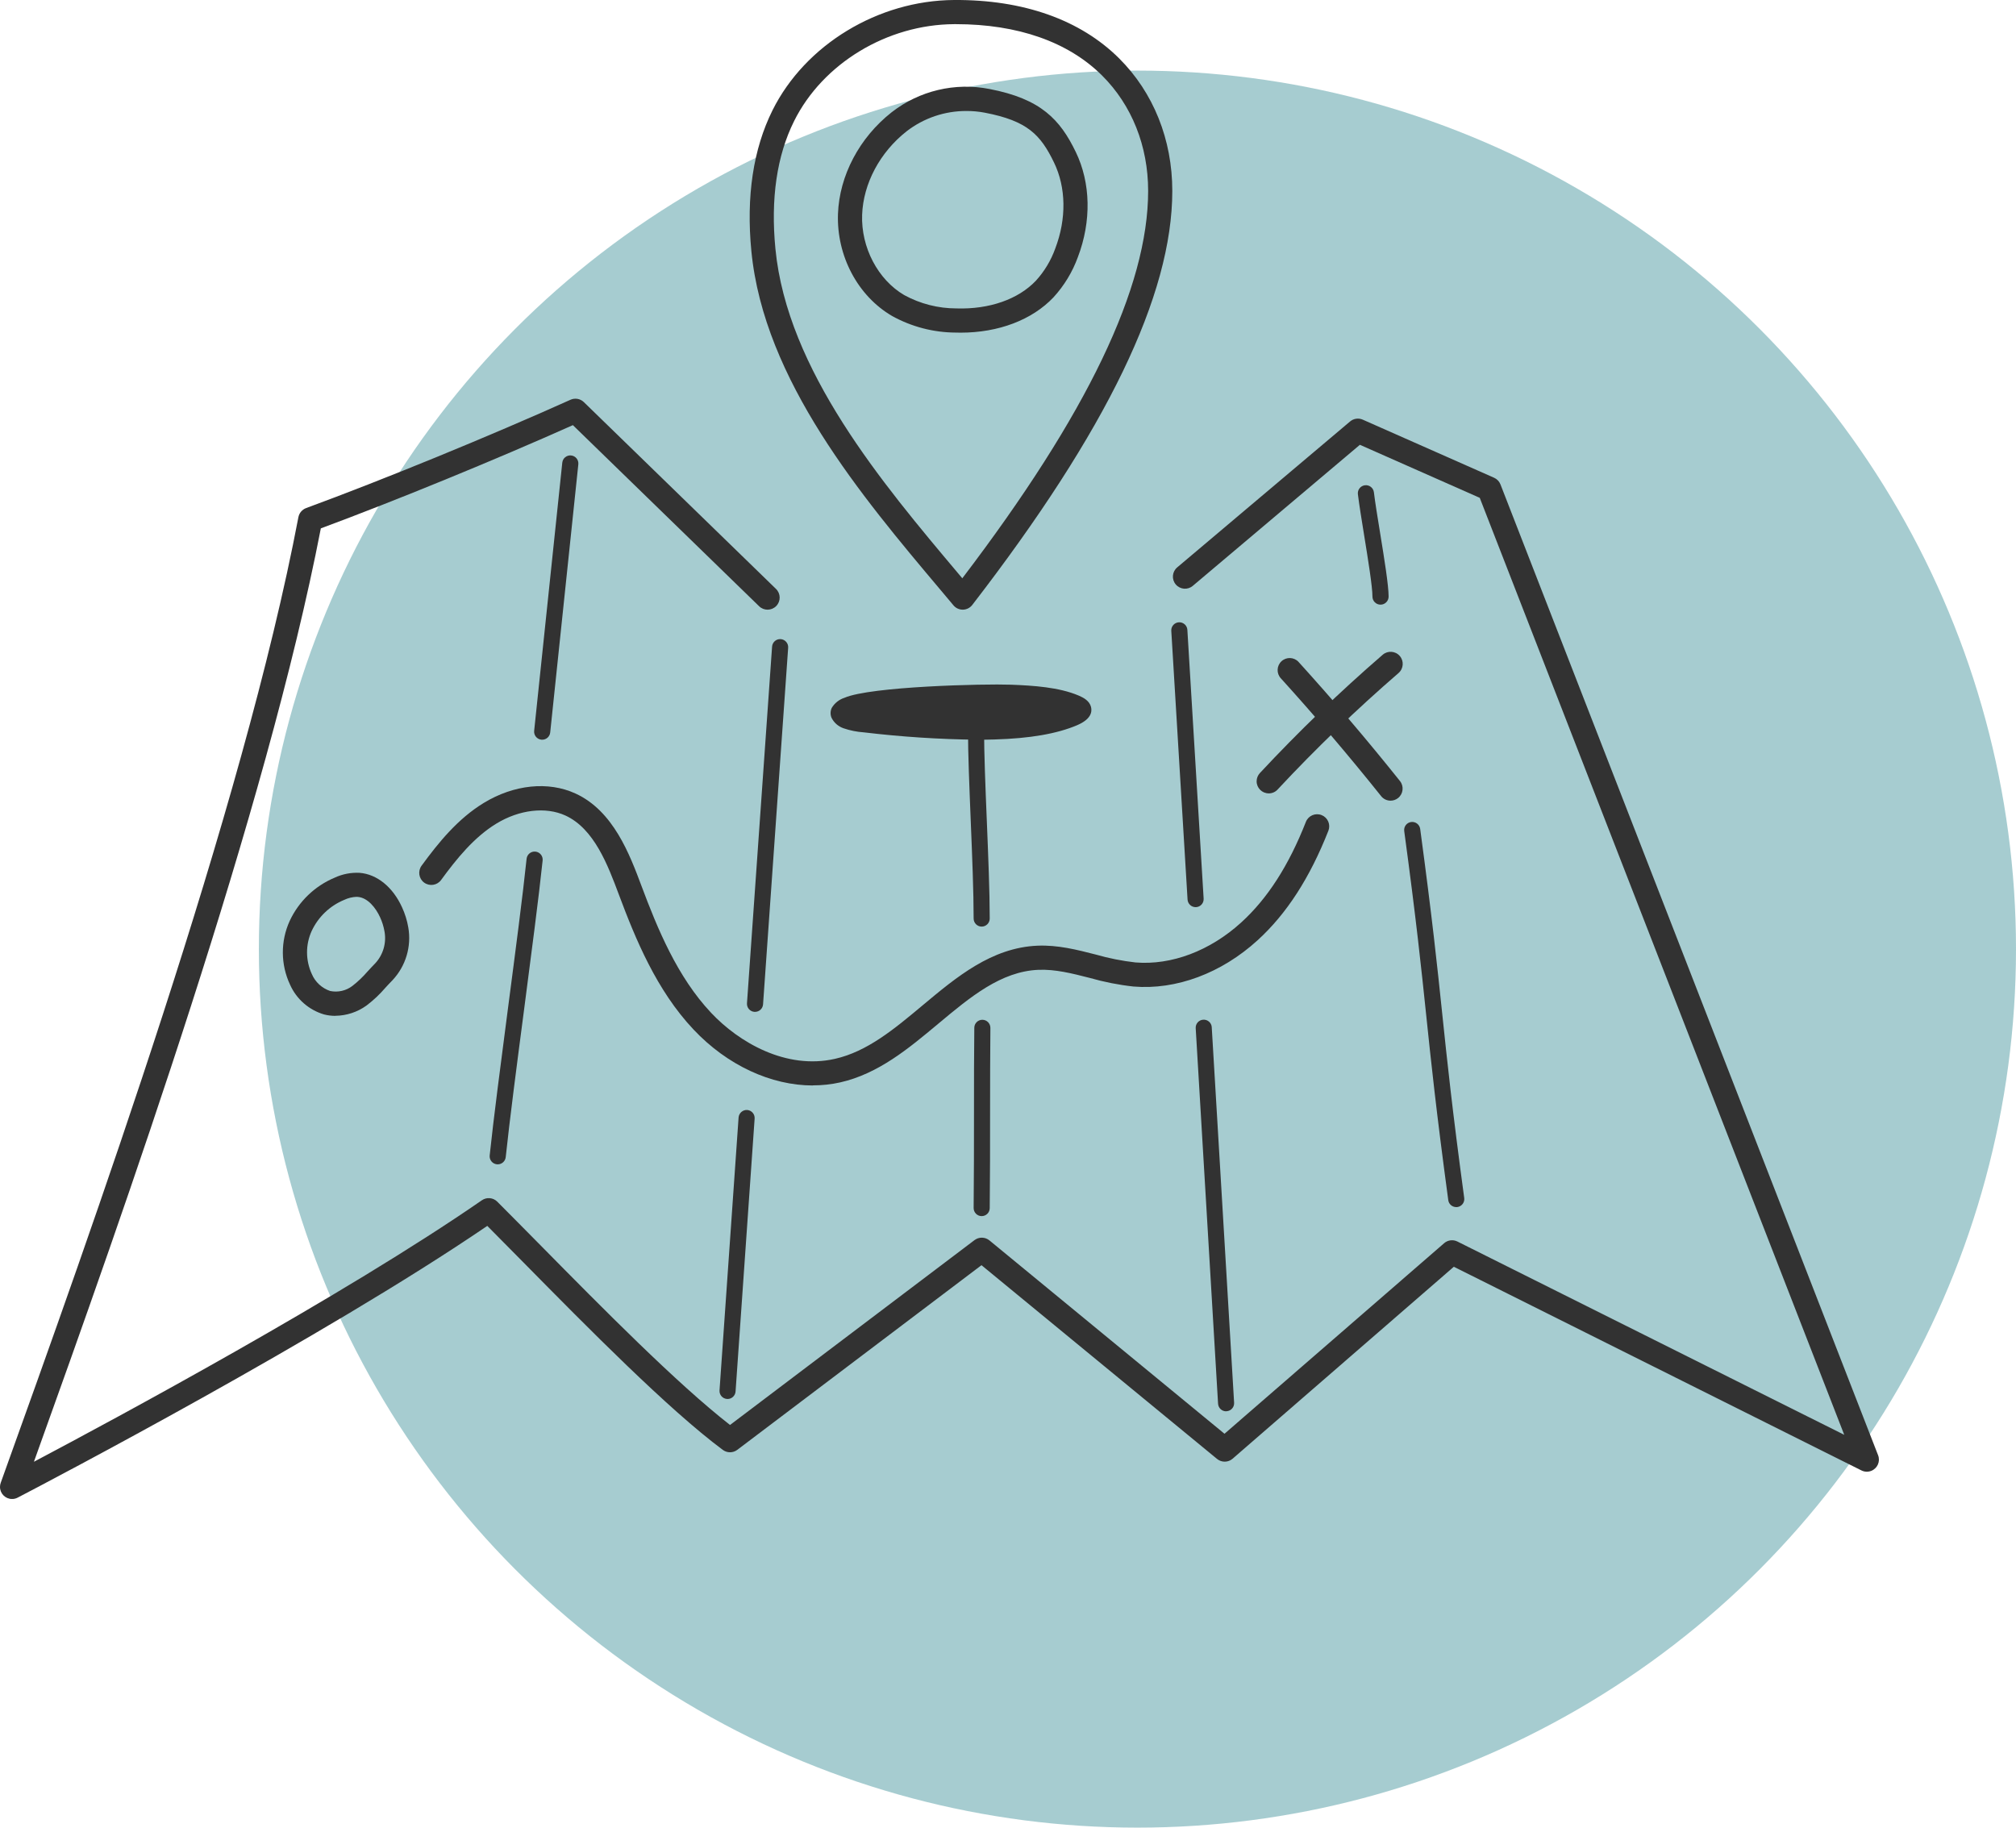 <?xml version="1.0" encoding="UTF-8"?>
<svg xmlns="http://www.w3.org/2000/svg" xmlns:xlink="http://www.w3.org/1999/xlink" id="Ebene_2" data-name="Ebene 2" width="514" height="466" viewBox="0 0 514 466">
  <defs>
    <style>
      .cls-1 {
        fill: #323232;
      }

      .cls-2 {
        fill: #016d79;
        opacity: .35;
      }

      .cls-3, .cls-4 {
        fill: none;
      }

      .cls-4 {
        clip-path: url(#clippath);
      }
    </style>
    <clipPath id="clippath">
      <rect class="cls-3" width="479.05" height="382.2"></rect>
    </clipPath>
  </defs>
  <g id="Ebene_1-2" data-name="Ebene 1">
    <g id="Gruppe_365" data-name="Gruppe 365">
      <circle id="Ellipse_4" data-name="Ellipse 4" class="cls-2" cx="290" cy="242" r="224"></circle>
      <g id="Gruppe_187" data-name="Gruppe 187">
        <g class="cls-4">
          <g id="Gruppe_186" data-name="Gruppe 186">
            <path id="Pfad_3667" data-name="Pfad 3667" class="cls-1" d="m138.24,188.61c-.07,0-.14,0-.22-.01-1.13-.12-1.95-1.13-1.83-2.26l7.17-68.38c.12-1.13,1.13-1.95,2.26-1.83s1.95,1.13,1.83,2.26l-7.17,68.38c-.11,1.04-.99,1.84-2.04,1.84"></path>
            <path id="Pfad_3668" data-name="Pfad 3668" class="cls-1" d="m126.9,296.88c-.07,0-.14,0-.22-.01-1.13-.12-1.95-1.13-1.83-2.26.97-9.29,2.88-23.82,4.71-37.87,1.84-14.03,3.74-28.53,4.7-37.77.12-1.13,1.13-1.95,2.26-1.83s1.95,1.13,1.83,2.26c-.97,9.29-2.88,23.82-4.71,37.87-1.84,14.03-3.73,28.53-4.7,37.77-.11,1.04-.99,1.84-2.04,1.84"></path>
            <path id="Pfad_3669" data-name="Pfad 3669" class="cls-1" d="m192.5,258s-.1,0-.15,0c-1.13-.08-1.98-1.06-1.9-2.19l6.4-90.94c.08-1.13,1.06-1.99,2.19-1.91s1.99,1.06,1.91,2.19l-6.4,90.94c-.08,1.08-.97,1.91-2.05,1.91"></path>
            <path id="Pfad_3670" data-name="Pfad 3670" class="cls-1" d="m185.5,356.7s-.1,0-.15,0c-1.13-.08-1.98-1.06-1.9-2.19.64-9.03,1.53-21.91,2.43-34.79s1.79-25.77,2.43-34.8c.1-1.12,1.07-1.97,2.19-1.9,1.13.08,1.98,1.06,1.9,2.19-.64,9.03-1.53,21.91-2.43,34.79s-1.79,25.77-2.43,34.8c-.08,1.08-.97,1.91-2.05,1.91"></path>
            <path id="Pfad_3671" data-name="Pfad 3671" class="cls-1" d="m250.29,236.26c-1.13,0-2.05-.92-2.05-2.05h0c0-6.8-.37-15.89-.73-24.69-.36-8.85-.71-17.22-.71-23.53,0-1.13.92-2.05,2.05-2.05s2.05.92,2.05,2.05c0,6.23.34,14.55.7,23.36.36,8.84.74,17.98.74,24.86,0,1.13-.92,2.05-2.05,2.05h0"></path>
            <path id="Pfad_3672" data-name="Pfad 3672" class="cls-1" d="m250.29,310.08h-.02c-1.13-.01-2.04-.94-2.03-2.08h0c.08-7.9.09-16.24.09-24.34,0-7.62,0-15.02.08-21.61.01-1.13.93-2.03,2.05-2.03h.02c1.13.01,2.04.94,2.03,2.08-.07,6.58-.07,13.96-.08,21.57,0,8.11,0,16.47-.09,24.38-.01,1.13-.93,2.03-2.05,2.03"></path>
            <path id="Pfad_3673" data-name="Pfad 3673" class="cls-1" d="m304.83,231.3c-1.09,0-1.98-.85-2.05-1.93l-4.15-68.56c-.05-1.13.83-2.09,1.96-2.14,1.11-.05,2.06.79,2.14,1.9l4.15,68.56c.07,1.13-.79,2.1-1.92,2.17,0,0,0,0,0,0h-.13"></path>
            <path id="Pfad_3674" data-name="Pfad 3674" class="cls-1" d="m312.61,359.85c-1.09,0-1.98-.85-2.05-1.93-.79-12.95-1.83-30.6-2.87-48.23-1.03-17.38-2.05-34.72-2.83-47.49-.09-1.13.76-2.12,1.89-2.2,1.13-.09,2.12.76,2.2,1.89,0,.02,0,.04,0,.06.77,12.77,1.8,30.11,2.83,47.49,1.04,17.62,2.09,35.28,2.87,48.22.07,1.13-.79,2.1-1.92,2.17,0,0,0,0,0,0h-.13"></path>
            <path id="Pfad_3675" data-name="Pfad 3675" class="cls-1" d="m371.28,307.78c-1.03,0-1.9-.76-2.03-1.78-3.07-22.74-4.37-35.14-5.62-47.12-1.25-11.95-2.54-24.32-5.61-47-.14-1.13.66-2.15,1.78-2.29,1.11-.14,2.13.64,2.29,1.75,3.07,22.74,4.37,35.13,5.62,47.12,1.25,11.96,2.54,24.32,5.61,47,.15,1.12-.64,2.16-1.76,2.31-.09.01-.19.02-.28.02"></path>
            <path id="Pfad_3676" data-name="Pfad 3676" class="cls-1" d="m351.97,154.17c-1.13,0-2.05-.92-2.05-2.05,0-2.55-1.12-9.47-2.11-15.58-.65-4.02-1.27-7.82-1.6-10.52-.14-1.13.66-2.15,1.79-2.29s2.15.66,2.29,1.79c.32,2.62.93,6.38,1.58,10.36,1.07,6.57,2.17,13.35,2.17,16.24,0,1.13-.92,2.05-2.05,2.05"></path>
            <path id="Pfad_3677" data-name="Pfad 3677" class="cls-1" d="m216.13,179.81c-.88.27-1.65.82-2.2,1.57-.42.91.54,1.88,1.89,2.41,1.5.5,3.05.8,4.63.9,10.95,1.35,21.99,1.96,33.02,1.81,7.17-.21,14.58-1.01,20.34-3.47,1.29-.55,2.59-1.34,2.37-2.25-.16-.65-1.07-1.15-1.99-1.54-4.67-1.97-10.74-2.38-16.52-2.6-7.58-.29-35.52.54-41.54,3.17"></path>
            <path id="Pfad_3678" data-name="Pfad 3678" class="cls-1" d="m249.03,188.61c-9.63-.11-19.25-.74-28.81-1.88-1.76-.12-3.49-.47-5.16-1.04-1.34-.46-2.44-1.43-3.06-2.69-.33-.81-.31-1.71.06-2.5.73-1.22,1.88-2.14,3.24-2.58h0c6.65-2.9,35.6-3.6,42.45-3.34,5.7.22,12.21.63,17.24,2.76,1.28.54,2.79,1.36,3.18,2.93.32,1.29-.04,3.14-3.55,4.64-5.12,2.18-12.02,3.38-21.09,3.64-1.5.04-3,.07-4.5.07m-32.48-6.74h.02c1.33.43,2.71.69,4.1.78,10.86,1.34,21.8,1.95,32.74,1.8,8.55-.25,14.96-1.33,19.6-3.31l.2-.09c-4.38-1.79-10.35-2.15-15.62-2.36-8.75-.32-35.3.67-40.64,3-.15.07-.28.12-.4.18"></path>
            <path id="Pfad_3679" data-name="Pfad 3679" class="cls-1" d="m245.46,155.45c-.91,0-1.78-.4-2.36-1.1l-3.36-4c-20.04-23.79-44.97-53.4-48.17-86.32-1.35-13.92.46-26,5.39-35.91C205.28,11.41,223.88.11,243.24,0c17.67-.12,32.21,5.05,42.08,14.87,8.75,8.71,13.57,20.71,13.57,33.8,0,26.57-16.68,61.1-51,105.58-.57.74-1.44,1.18-2.38,1.2h-.06m-1.73-149.29h-.45c-17.1.09-33.49,10.02-40.8,24.7-4.41,8.85-6.01,19.81-4.77,32.57,3.01,31.01,27.26,59.81,46.75,82.95l.9,1.07c31.88-41.88,47.38-74.22,47.38-98.78,0-11.44-4.17-21.89-11.76-29.43-8.61-8.56-21.48-13.08-37.25-13.08"></path>
            <path id="Pfad_3680" data-name="Pfad 3680" class="cls-1" d="m3.08,382.21c-1.7,0-3.08-1.38-3.08-3.08,0-.36.06-.71.18-1.04,23.11-64.31,61.8-171.96,75.9-246.22.2-1.06.95-1.94,1.96-2.32,19.74-7.26,46.83-18.36,67.41-27.62,1.15-.52,2.51-.28,3.41.6l48.99,47.63c1.22,1.19,1.25,3.14.06,4.36s-3.14,1.25-4.36.06h0l-47.49-46.18c-19.87,8.88-45.18,19.25-64.26,26.32-13.9,71.84-49.95,173.41-73.15,237.99,20.83-11.02,78.88-42.25,114.21-66.67,1.22-.85,2.88-.7,3.93.36,3.43,3.43,7.18,7.24,11.13,11.23,15.53,15.75,34.69,35.18,48.21,45.7l62.33-47.13c1.14-.86,2.71-.83,3.82.08l59.92,49.29,55.99-48.58c.94-.82,2.28-.99,3.4-.43l98.62,49.28-92.93-238.91-30.56-13.52-42.61,35.97c-1.3,1.1-3.24.93-4.34-.37s-.93-3.24.37-4.34h0l44.08-37.21c.9-.76,2.16-.94,3.23-.46l33.48,14.81c.75.33,1.33.94,1.63,1.7l96.28,247.54c.62,1.59-.17,3.37-1.76,3.99-.81.31-1.72.27-2.49-.12l-103.92-51.93-56.4,48.94c-1.13.99-2.82,1.01-3.98.05l-60.05-49.39-62.26,47.08c-1.09.83-2.6.83-3.7.01-13.96-10.4-34.36-31.09-50.75-47.72-3.25-3.3-6.37-6.46-9.29-9.39-41.74,28.46-111.77,65.14-119.74,69.29-.44.23-.93.35-1.42.35"></path>
            <path id="Pfad_3681" data-name="Pfad 3681" class="cls-1" d="m244.95,84.82c-.42,0-.84,0-1.26-.02-5.69-.02-11.28-1.48-16.26-4.24-8.75-5.12-14.15-15.33-13.78-26.01.35-9.76,5.46-19.46,13.69-25.93,7.06-5.5,16.15-7.66,24.93-5.93,13.13,2.52,18.01,7.8,22.01,16.06,3.82,7.89,4.02,17.66.54,26.79-1.38,3.81-3.5,7.3-6.23,10.28-5.45,5.75-14.01,9-23.64,9m1.47-56.52c-5.52-.02-10.89,1.79-15.26,5.17-6.82,5.36-11.06,13.33-11.35,21.3-.3,8.31,4.02,16.54,10.73,20.47,4.08,2.23,8.67,3.4,13.32,3.4,8.39.27,15.76-2.33,20.25-7.06,2.18-2.39,3.86-5.19,4.95-8.24,2.88-7.56,2.76-15.54-.33-21.91-3.43-7.09-6.79-10.61-17.62-12.69-1.55-.3-3.12-.44-4.69-.44"></path>
            <path id="Pfad_3682" data-name="Pfad 3682" class="cls-1" d="m207.26,276.77c-10.65,0-21.83-5.13-30.44-14.27-9.42-9.99-14.77-23.01-19.04-34.42-2.8-7.47-6.28-16.77-13.62-20.14-5.01-2.3-11.76-1.51-17.61,2.06-5.68,3.46-10.13,8.96-14.09,14.38-1,1.37-2.93,1.67-4.31.67-1.37-1-1.67-2.93-.67-4.31h0c4.34-5.94,9.26-11.99,15.86-16.01,7.7-4.69,16.44-5.59,23.39-2.4,9.65,4.43,13.8,15.49,16.83,23.58,4.06,10.85,9.12,23.19,17.76,32.35,7.07,7.51,19.07,14.53,31.52,11.73,8.28-1.86,15.15-7.6,22.41-13.67,8.64-7.22,17.58-14.69,29.25-15.19,5.21-.22,10.12,1.04,14.88,2.26,3.31.95,6.69,1.62,10.11,2.01,9.19.76,19.02-2.95,26.97-10.19,6.72-6.12,12.12-14.52,16.5-25.68.64-1.58,2.44-2.33,4.02-1.69,1.55.63,2.31,2.38,1.72,3.94-4.74,12.05-10.65,21.21-18.08,27.98-9.21,8.39-20.73,12.7-31.64,11.78-3.76-.41-7.49-1.15-11.13-2.19-4.52-1.16-8.8-2.24-13.08-2.07-9.59.41-17.35,6.9-25.57,13.76-7.51,6.28-15.28,12.77-25.01,14.95-2.27.51-4.59.76-6.91.75"></path>
            <path id="Pfad_3683" data-name="Pfad 3683" class="cls-1" d="m323.47,202.29c-1.7,0-3.08-1.38-3.08-3.08,0-.78.3-1.53.83-2.1,9.89-10.61,20.34-20.68,31.32-30.17,1.29-1.11,3.23-.97,4.35.32,1.11,1.29.97,3.23-.32,4.35-10.8,9.34-21.1,19.26-30.84,29.71-.58.63-1.4.98-2.26.98"></path>
            <path id="Pfad_3684" data-name="Pfad 3684" class="cls-1" d="m354.54,204.15c-.94,0-1.83-.42-2.41-1.16-8.17-10.23-16.77-20.33-25.56-30.03-1.16-1.24-1.09-3.19.15-4.35,1.24-1.16,3.19-1.09,4.35.15.02.02.04.04.06.07,8.88,9.79,17.56,19.99,25.81,30.32,1.06,1.33.84,3.27-.49,4.33-.54.43-1.22.67-1.91.67"></path>
            <path id="Pfad_3685" data-name="Pfad 3685" class="cls-1" d="m85.51,259.02c-.97,0-1.94-.12-2.89-.36-3.86-1.14-7.03-3.91-8.67-7.59-2.41-5.13-2.45-11.05-.11-16.22,2.32-5,6.43-8.96,11.52-11.08,1.98-.92,4.15-1.33,6.33-1.22,4.43.35,8.47,3.63,10.81,8.78.75,1.63,1.29,3.35,1.59,5.11.86,4.88-.63,9.88-4.02,13.49-.62.62-1.21,1.27-1.8,1.91-1.45,1.69-3.08,3.23-4.86,4.57-2.3,1.65-5.06,2.56-7.89,2.59m5.36-30.33c-1.08.05-2.14.31-3.11.77-3.66,1.51-6.62,4.33-8.3,7.92-1.6,3.5-1.58,7.51.03,11,.87,2.04,2.57,3.61,4.68,4.32,1.99.41,4.05-.06,5.66-1.29,1.42-1.1,2.72-2.35,3.89-3.71.65-.7,1.3-1.41,1.98-2.1h0c2.01-2.2,2.86-5.21,2.31-8.14-.22-1.23-.59-2.43-1.12-3.57-1.08-2.37-3.13-4.98-5.68-5.18-.11,0-.22-.01-.34-.01"></path>
          </g>
        </g>
      </g>
    </g>
  </g>
</svg>
